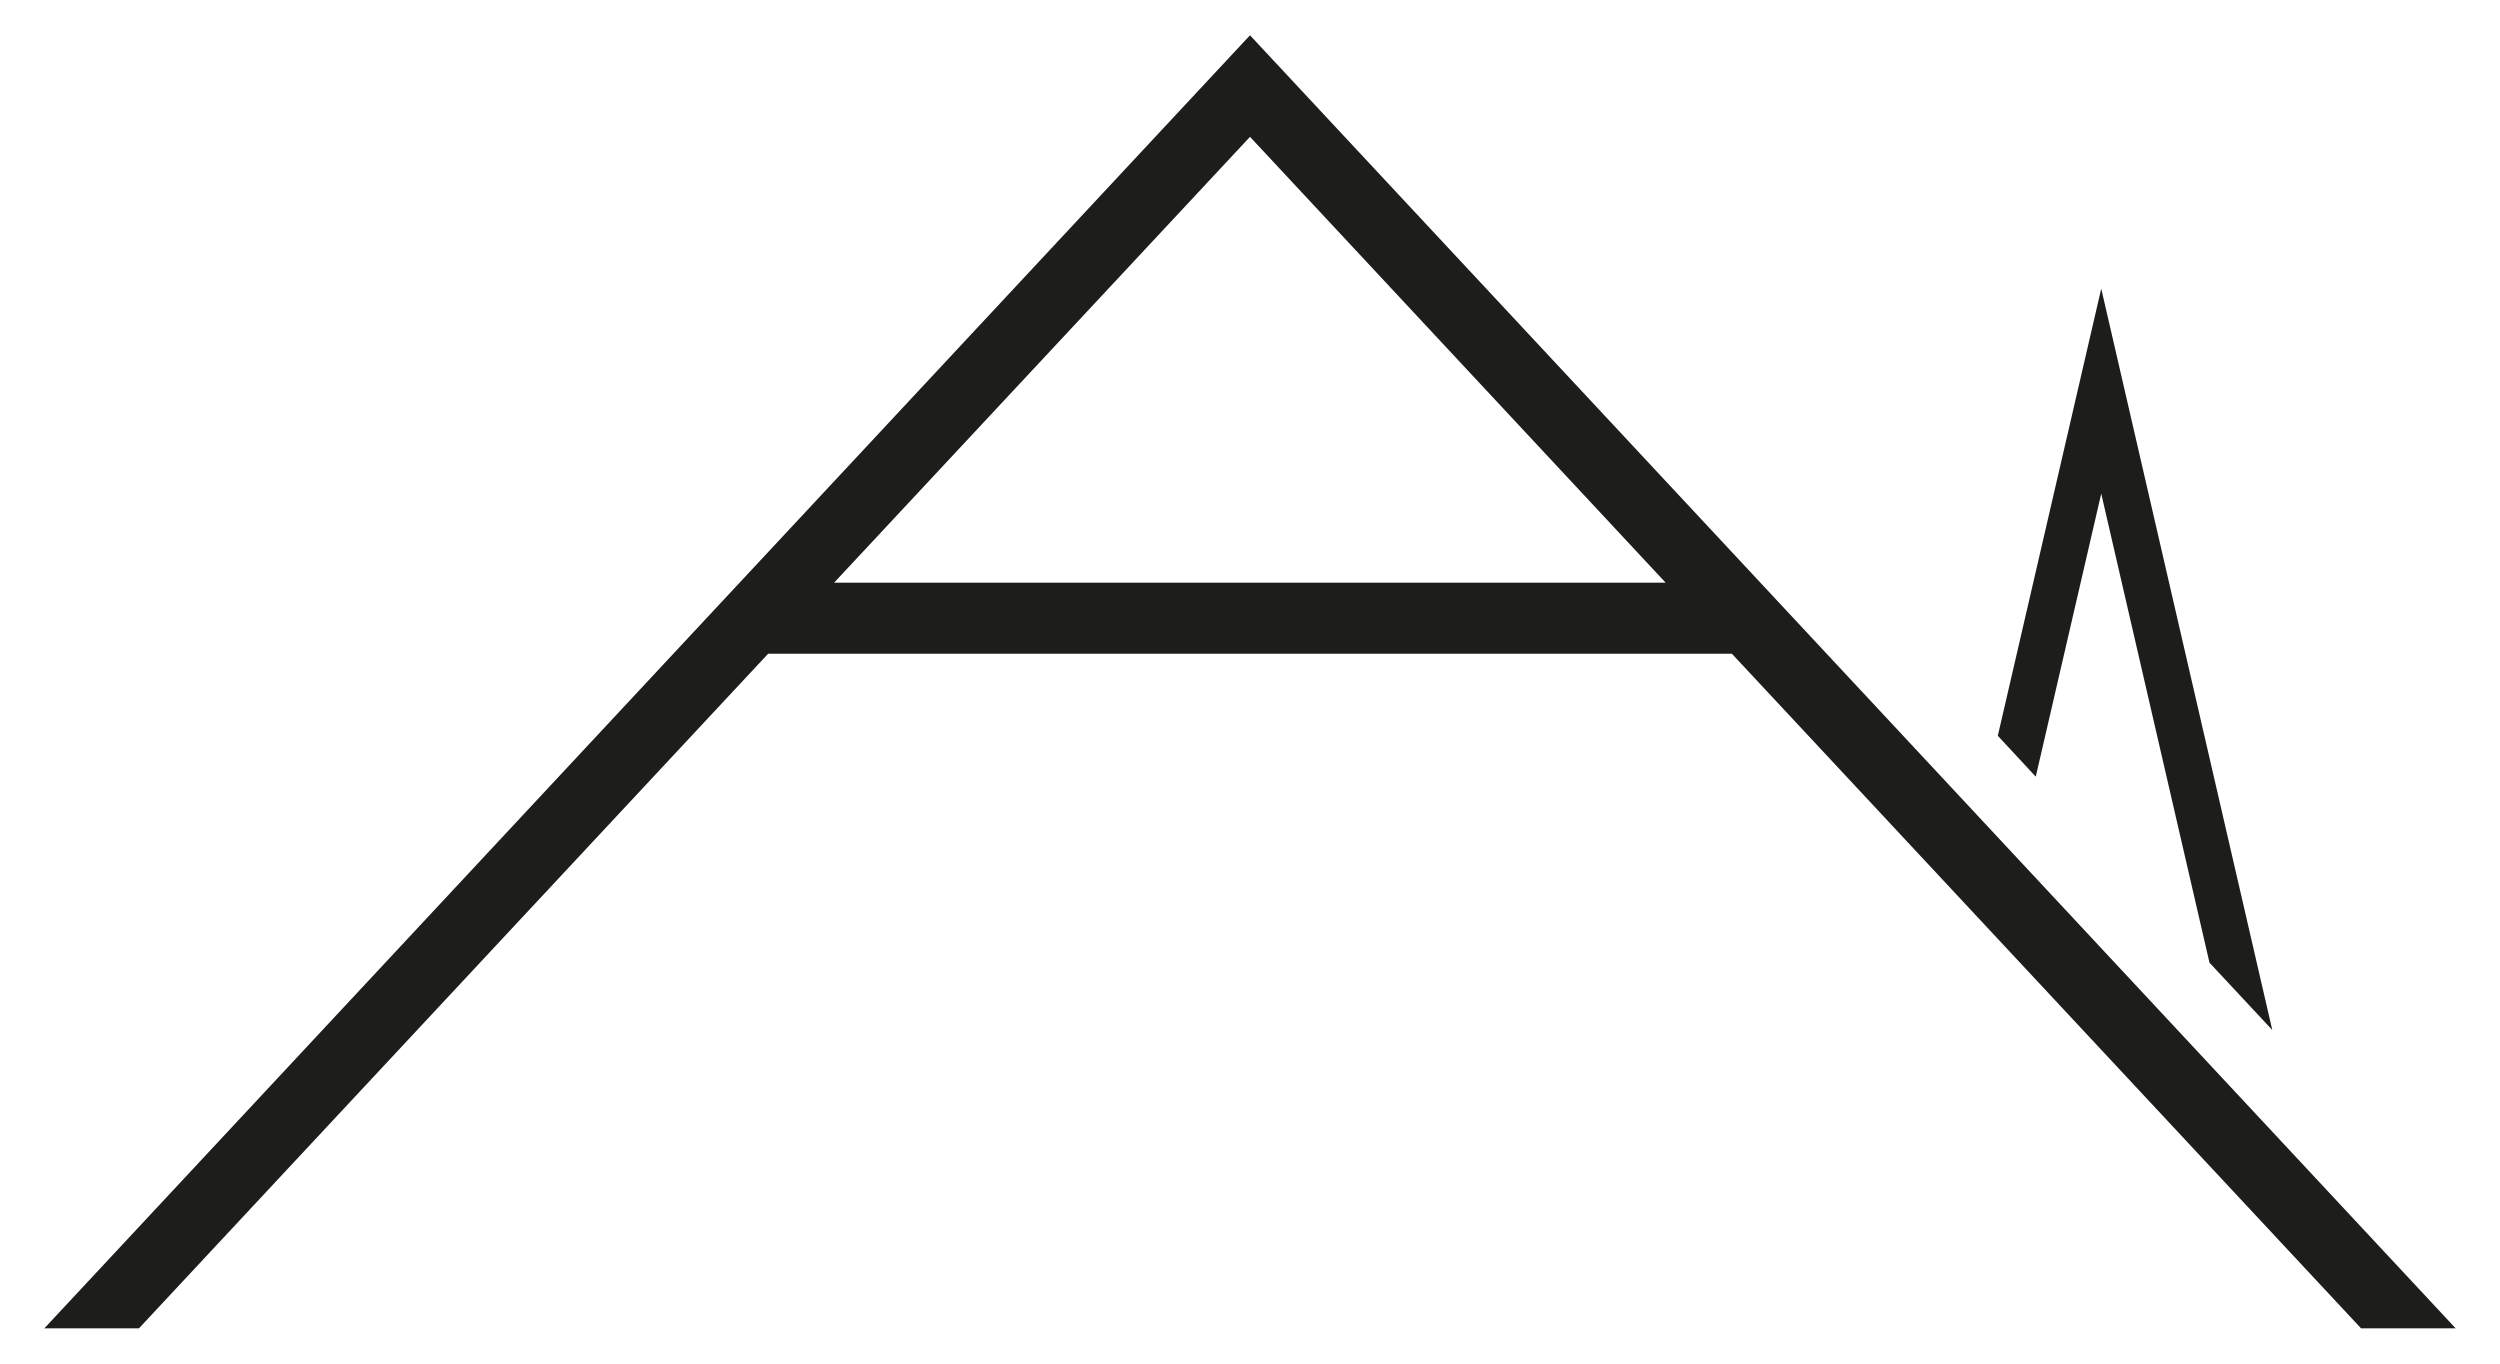 <?xml version="1.0" encoding="UTF-8"?>
<svg id="Ebene_1" xmlns="http://www.w3.org/2000/svg" viewBox="0 0 93.54 51.02">
  <defs>
    <style>
      .cls-1 {
        fill: #1d1d1b;
      }
    </style>
  </defs>
  <path class="cls-1" d="M46.77,5.12l15.55,16.68h-31.11l15.56-16.68ZM46.77,1.32L1.66,49.7h3.54l23.54-25.24h36.06l23.54,25.24h3.54L46.77,1.32Z"/>
  <polygon class="cls-1" points="78.62 10.8 74.75 27.53 76.17 29.06 78.62 18.47 82.67 36.02 85.02 38.54 78.62 10.8"/>
</svg>